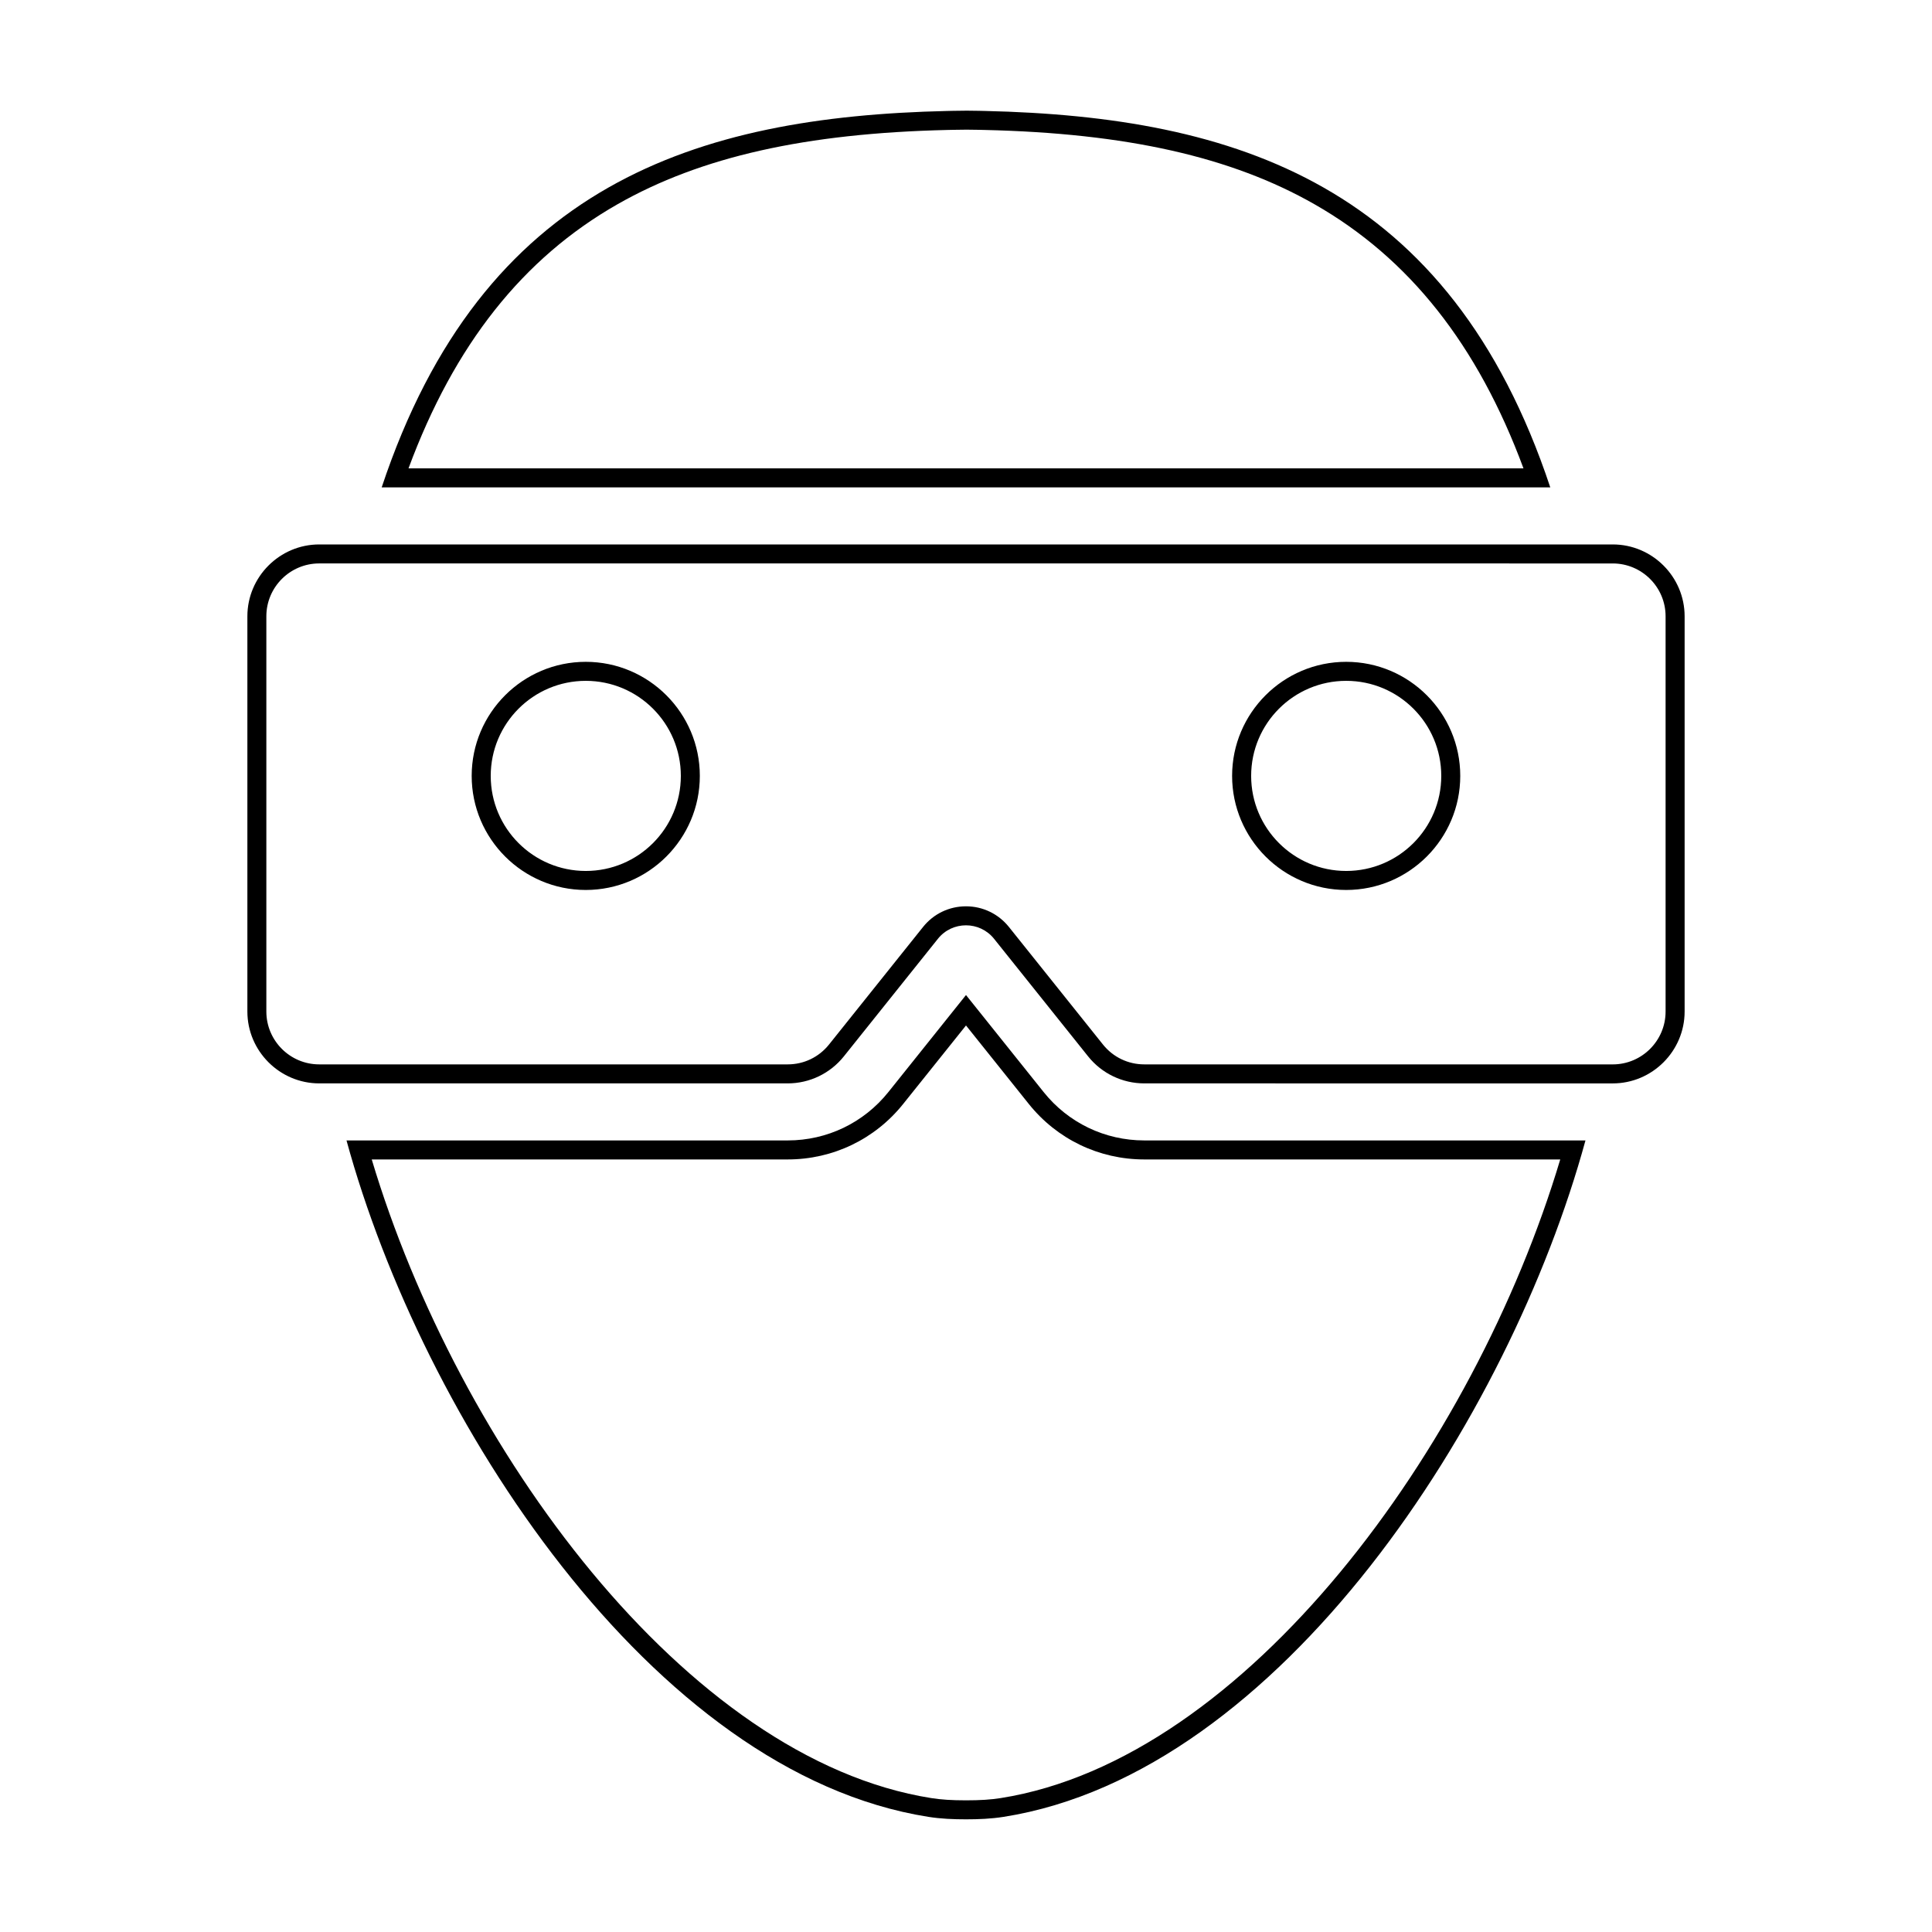 <?xml version="1.0" encoding="UTF-8"?>
<!-- Uploaded to: ICON Repo, www.svgrepo.com, Generator: ICON Repo Mixer Tools -->
<svg fill="#000000" width="800px" height="800px" version="1.1" viewBox="144 144 512 512" xmlns="http://www.w3.org/2000/svg">
 <g>
  <path d="m399.97 626.71v0.004h0.059z"/>
  <path d="m400 415.76 16.637 20.793c7.477 9.352 18.637 14.711 30.605 14.711h110.24c-22.848 76.328-83.273 158.97-148.3 169.25-2.602 0.414-5.43 0.594-9.184 0.594s-6.586-0.18-9.184-0.594c-65.027-10.273-125.46-92.918-148.3-169.25h110.24c11.969 0 23.129-5.359 30.605-14.711l16.641-20.793m0-8.066-20.57 25.711c-6.519 8.148-16.238 12.82-26.672 12.82h-116.93c20.094 73.586 80.73 167.65 154.2 179.26 3.293 0.52 6.637 0.656 9.969 0.656 3.336 0 6.676-0.137 9.969-0.656 73.465-11.609 134.11-105.68 154.2-179.26h-116.92c-10.434 0-20.156-4.672-26.672-12.82z"/>
  <path d="m399.64 178.37h1.012c1.633 0 4.203 0.07 4.238 0.07 37.625 0.867 65.414 7.117 87.453 19.684 25.102 14.309 43.262 37.242 55.395 70h-295.48c12.125-32.754 30.293-55.691 55.395-70 22.043-12.559 49.828-18.816 87.473-19.684-0.004 0.008 2.75-0.07 4.512-0.07m0-5.035c-1.82 0-4.648 0.074-4.648 0.074-66.484 1.531-123.12 19.461-149.84 99.754h309.69c-26.711-80.293-83.352-98.227-149.83-99.758 0 0-2.664-0.07-4.352-0.07h-0.469-0.547z"/>
  <path d="m571.39 293.32c7.723 0 14.008 6.281 14.008 14.008v104.74c0 7.723-6.281 14.008-14.008 14.008l-124.15-0.004c-4.277 0-8.262-1.914-10.938-5.254l-24.934-31.172c-2.781-3.469-6.926-5.465-11.371-5.465-4.449 0-8.59 1.988-11.371 5.465l-24.934 31.172c-2.672 3.34-6.66 5.254-10.938 5.254h-124.16c-7.723 0-14.008-6.281-14.008-14.008v-104.74c0-7.723 6.281-14.008 14.008-14.008l342.79 0.004m-70.633 86.531c16.668 0 30.23-13.562 30.23-30.23 0-16.668-13.562-30.23-30.23-30.23s-30.23 13.562-30.23 30.23c0 16.668 13.562 30.23 30.23 30.23m-201.52 0c16.668 0 30.23-13.562 30.23-30.23 0-16.668-13.562-30.23-30.23-30.23s-30.23 13.562-30.23 30.23c0 16.668 13.562 30.23 30.23 30.23m272.16-91.57h-342.79c-10.473 0-19.043 8.57-19.043 19.043v104.74c0 10.473 8.57 19.043 19.043 19.043h124.15c5.785 0 11.254-2.629 14.871-7.148l24.934-31.172c1.906-2.383 4.672-3.57 7.438-3.57s5.531 1.188 7.438 3.57l24.934 31.172c3.613 4.519 9.082 7.148 14.871 7.148l124.16 0.004c10.473 0 19.043-8.57 19.043-19.043v-104.74c0-10.477-8.57-19.047-19.043-19.047zm-70.633 86.531c-13.91 0-25.191-11.281-25.191-25.191 0-13.91 11.281-25.191 25.191-25.191 13.91 0 25.191 11.281 25.191 25.191-0.004 13.91-11.281 25.191-25.191 25.191zm-201.52 0c-13.91 0-25.191-11.281-25.191-25.191 0-13.91 11.281-25.191 25.191-25.191 13.91 0 25.191 11.281 25.191 25.191-0.004 13.91-11.281 25.191-25.191 25.191z"/>
 </g>
</svg>